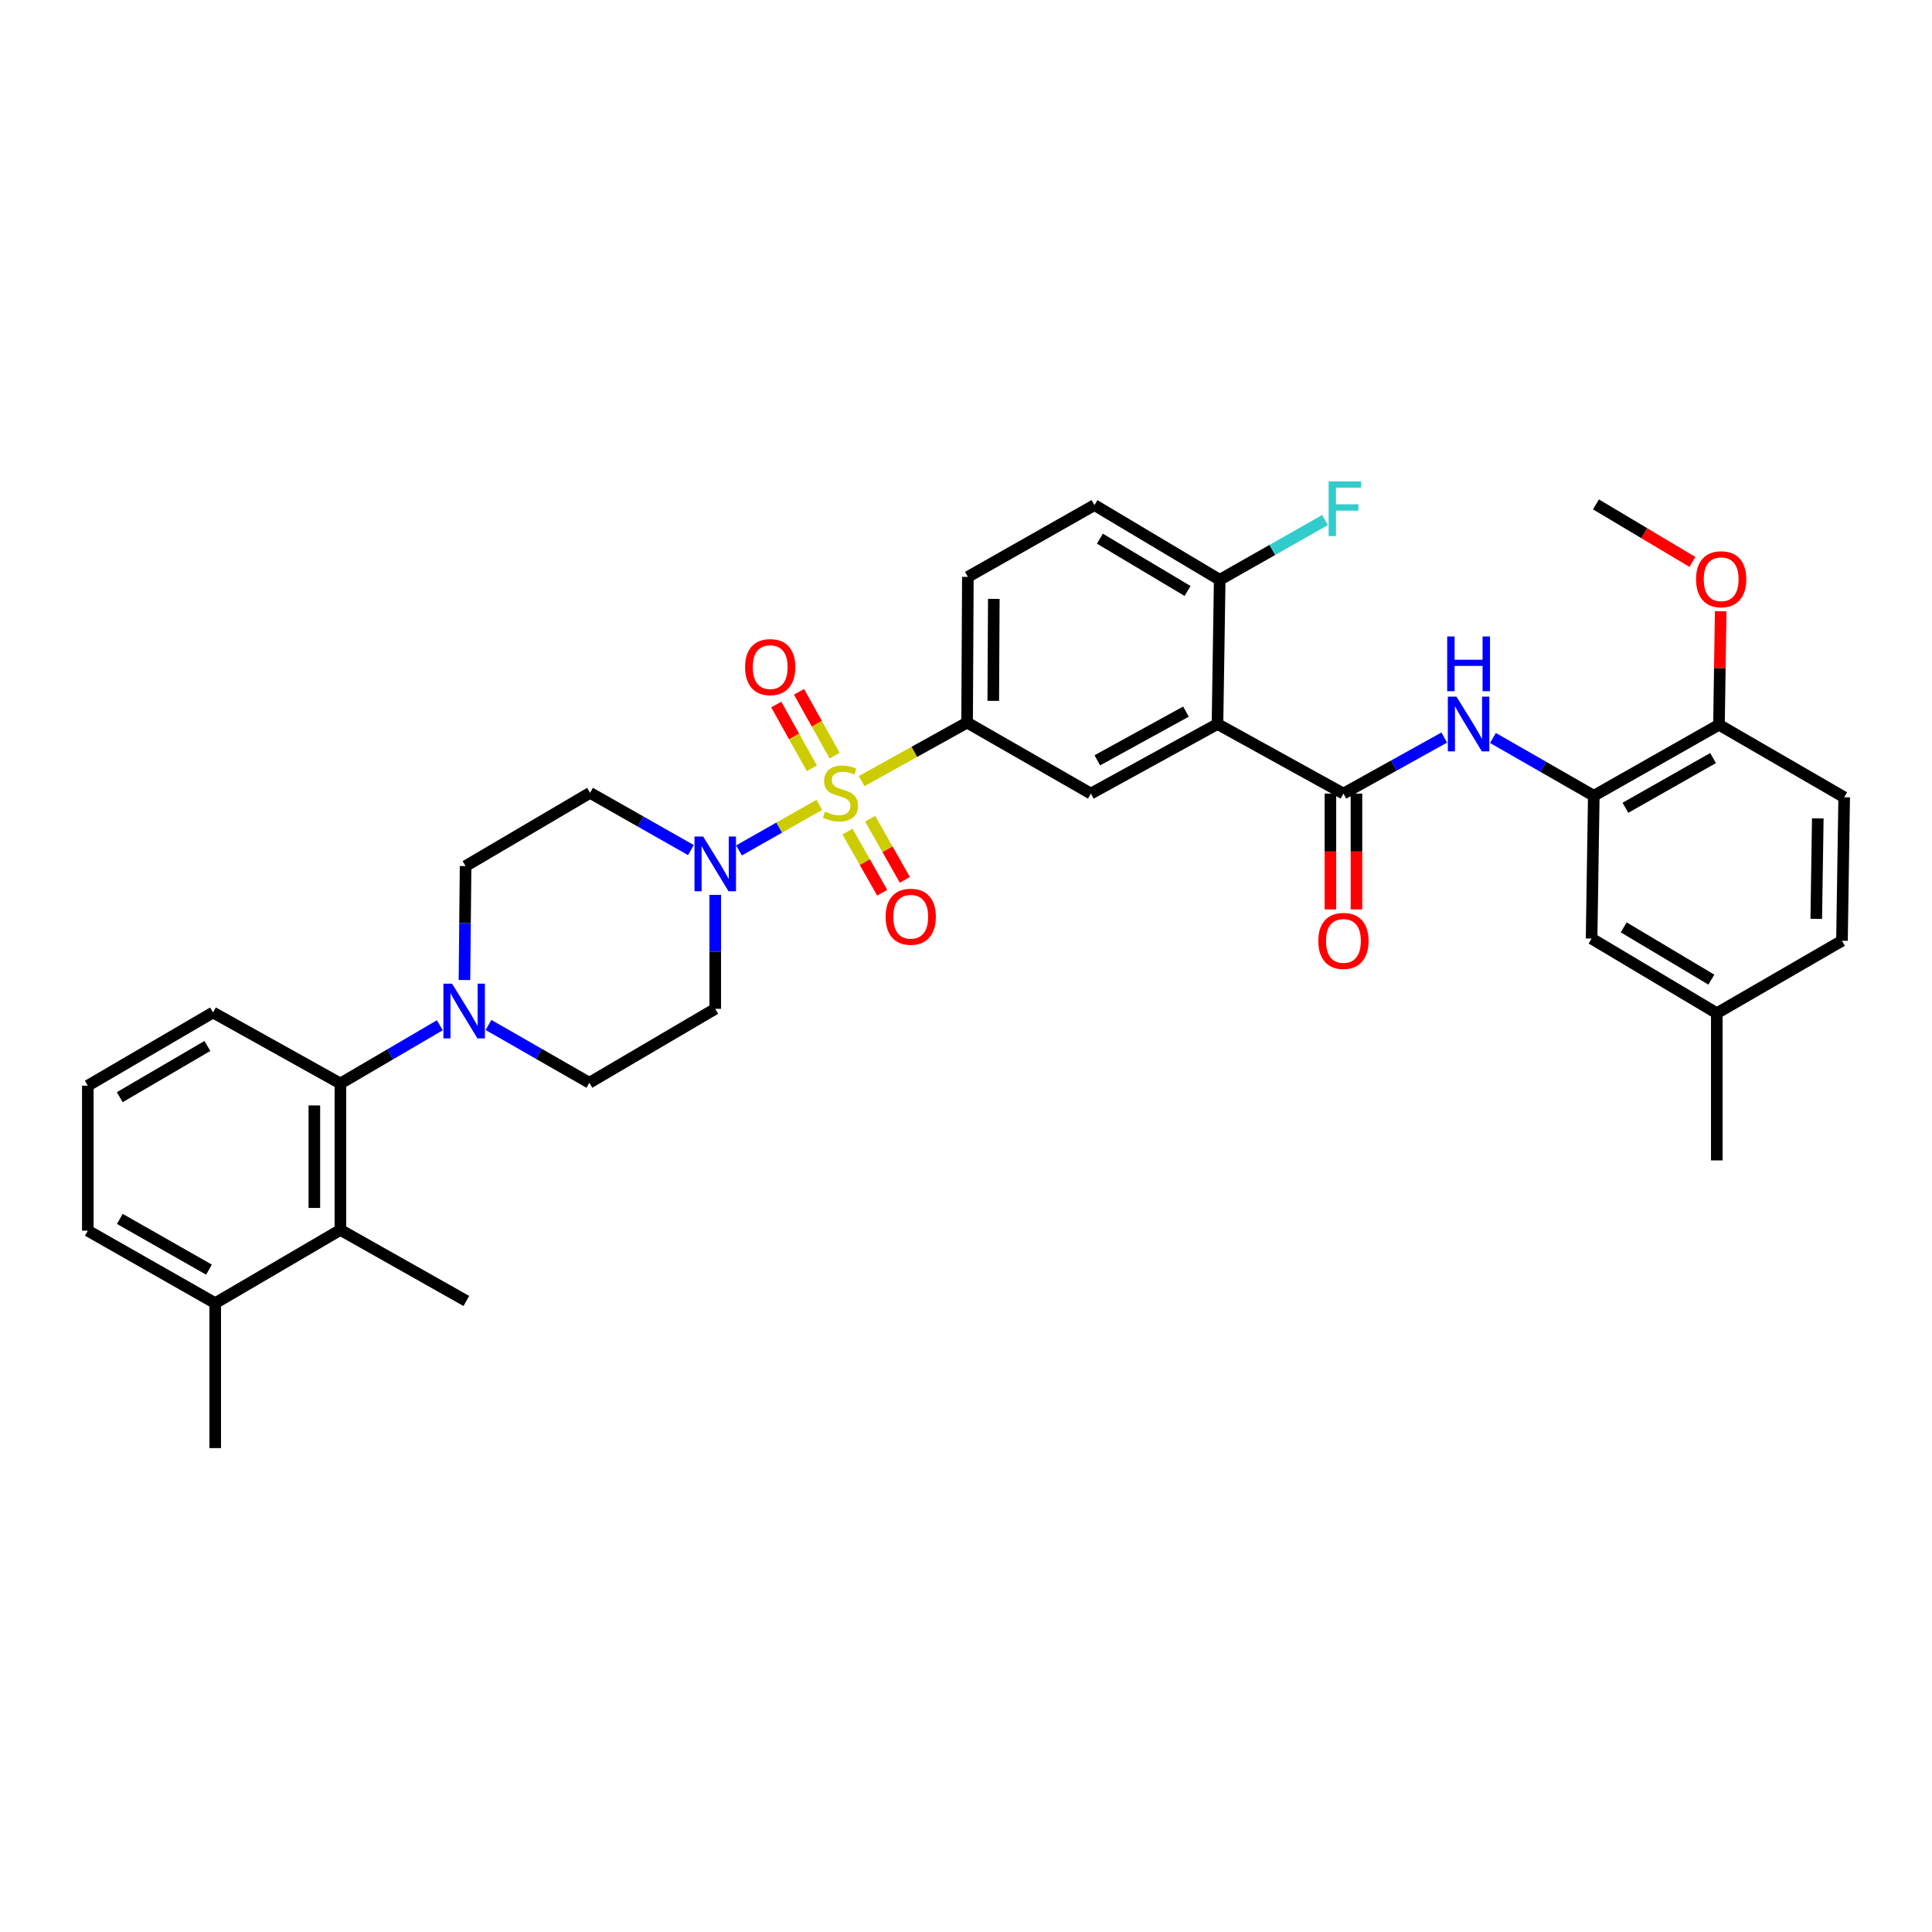 <?xml version='1.0' encoding='iso-8859-1'?>
<svg version='1.1' baseProfile='full'
              xmlns='http://www.w3.org/2000/svg'
                      xmlns:rdkit='http://www.rdkit.org/xml'
                      xmlns:xlink='http://www.w3.org/1999/xlink'
                  xml:space='preserve'
width='1000px' height='1000px' viewBox='0 0 1000 1000'>
<!-- END OF HEADER -->
<rect style='opacity:1.0;fill:#FFFFFF;stroke:none' width='1000' height='1000' x='0' y='0'> </rect>
<path class='bond-1' d='M 424.088,416.584 L 403.294,428.381' style='fill:none;fill-rule:evenodd;stroke:#CCCC00;stroke-width:6px;stroke-linecap:butt;stroke-linejoin:miter;stroke-opacity:1' />
<path class='bond-1' d='M 403.294,428.381 L 382.5,440.179' style='fill:none;fill-rule:evenodd;stroke:#0000FF;stroke-width:6px;stroke-linecap:butt;stroke-linejoin:miter;stroke-opacity:1' />
<path class='bond-3' d='M 445.985,404.297 L 473.277,389.152' style='fill:none;fill-rule:evenodd;stroke:#CCCC00;stroke-width:6px;stroke-linecap:butt;stroke-linejoin:miter;stroke-opacity:1' />
<path class='bond-3' d='M 473.277,389.152 L 500.569,374.006' style='fill:none;fill-rule:evenodd;stroke:#000000;stroke-width:6px;stroke-linecap:butt;stroke-linejoin:miter;stroke-opacity:1' />
<path class='bond-10' d='M 431.996,391.103 L 422.781,374.595' style='fill:none;fill-rule:evenodd;stroke:#CCCC00;stroke-width:6px;stroke-linecap:butt;stroke-linejoin:miter;stroke-opacity:1' />
<path class='bond-10' d='M 422.781,374.595 L 413.567,358.086' style='fill:none;fill-rule:evenodd;stroke:#FF0000;stroke-width:6px;stroke-linecap:butt;stroke-linejoin:miter;stroke-opacity:1' />
<path class='bond-10' d='M 420.219,397.677 L 411.005,381.168' style='fill:none;fill-rule:evenodd;stroke:#CCCC00;stroke-width:6px;stroke-linecap:butt;stroke-linejoin:miter;stroke-opacity:1' />
<path class='bond-10' d='M 411.005,381.168 L 401.79,364.659' style='fill:none;fill-rule:evenodd;stroke:#FF0000;stroke-width:6px;stroke-linecap:butt;stroke-linejoin:miter;stroke-opacity:1' />
<path class='bond-11' d='M 438.66,430.427 L 447.643,446.25' style='fill:none;fill-rule:evenodd;stroke:#CCCC00;stroke-width:6px;stroke-linecap:butt;stroke-linejoin:miter;stroke-opacity:1' />
<path class='bond-11' d='M 447.643,446.25 L 456.626,462.073' style='fill:none;fill-rule:evenodd;stroke:#FF0000;stroke-width:6px;stroke-linecap:butt;stroke-linejoin:miter;stroke-opacity:1' />
<path class='bond-11' d='M 450.388,423.768 L 459.371,439.591' style='fill:none;fill-rule:evenodd;stroke:#CCCC00;stroke-width:6px;stroke-linecap:butt;stroke-linejoin:miter;stroke-opacity:1' />
<path class='bond-11' d='M 459.371,439.591 L 468.355,455.414' style='fill:none;fill-rule:evenodd;stroke:#FF0000;stroke-width:6px;stroke-linecap:butt;stroke-linejoin:miter;stroke-opacity:1' />
<path class='bond-0' d='M 630.171,374.748 L 564.632,410.758' style='fill:none;fill-rule:evenodd;stroke:#000000;stroke-width:6px;stroke-linecap:butt;stroke-linejoin:miter;stroke-opacity:1' />
<path class='bond-0' d='M 613.846,368.329 L 567.968,393.536' style='fill:none;fill-rule:evenodd;stroke:#000000;stroke-width:6px;stroke-linecap:butt;stroke-linejoin:miter;stroke-opacity:1' />
<path class='bond-2' d='M 630.171,374.748 L 695.358,410.758' style='fill:none;fill-rule:evenodd;stroke:#000000;stroke-width:6px;stroke-linecap:butt;stroke-linejoin:miter;stroke-opacity:1' />
<path class='bond-36' d='M 630.171,374.748 L 631.317,300.106' style='fill:none;fill-rule:evenodd;stroke:#000000;stroke-width:6px;stroke-linecap:butt;stroke-linejoin:miter;stroke-opacity:1' />
<path class='bond-12' d='M 370.211,463.186 L 370.211,492.673' style='fill:none;fill-rule:evenodd;stroke:#0000FF;stroke-width:6px;stroke-linecap:butt;stroke-linejoin:miter;stroke-opacity:1' />
<path class='bond-12' d='M 370.211,492.673 L 370.211,522.16' style='fill:none;fill-rule:evenodd;stroke:#000000;stroke-width:6px;stroke-linecap:butt;stroke-linejoin:miter;stroke-opacity:1' />
<path class='bond-13' d='M 357.609,439.998 L 331.511,425.187' style='fill:none;fill-rule:evenodd;stroke:#0000FF;stroke-width:6px;stroke-linecap:butt;stroke-linejoin:miter;stroke-opacity:1' />
<path class='bond-13' d='M 331.511,425.187 L 305.414,410.376' style='fill:none;fill-rule:evenodd;stroke:#000000;stroke-width:6px;stroke-linecap:butt;stroke-linejoin:miter;stroke-opacity:1' />
<path class='bond-5' d='M 695.358,410.758 L 721.452,396.253' style='fill:none;fill-rule:evenodd;stroke:#000000;stroke-width:6px;stroke-linecap:butt;stroke-linejoin:miter;stroke-opacity:1' />
<path class='bond-5' d='M 721.452,396.253 L 747.547,381.748' style='fill:none;fill-rule:evenodd;stroke:#0000FF;stroke-width:6px;stroke-linecap:butt;stroke-linejoin:miter;stroke-opacity:1' />
<path class='bond-17' d='M 688.614,410.758 L 688.614,440.735' style='fill:none;fill-rule:evenodd;stroke:#000000;stroke-width:6px;stroke-linecap:butt;stroke-linejoin:miter;stroke-opacity:1' />
<path class='bond-17' d='M 688.614,440.735 L 688.614,470.712' style='fill:none;fill-rule:evenodd;stroke:#FF0000;stroke-width:6px;stroke-linecap:butt;stroke-linejoin:miter;stroke-opacity:1' />
<path class='bond-17' d='M 702.101,410.758 L 702.101,440.735' style='fill:none;fill-rule:evenodd;stroke:#000000;stroke-width:6px;stroke-linecap:butt;stroke-linejoin:miter;stroke-opacity:1' />
<path class='bond-17' d='M 702.101,440.735 L 702.101,470.712' style='fill:none;fill-rule:evenodd;stroke:#FF0000;stroke-width:6px;stroke-linecap:butt;stroke-linejoin:miter;stroke-opacity:1' />
<path class='bond-6' d='M 500.569,374.006 L 564.632,410.758' style='fill:none;fill-rule:evenodd;stroke:#000000;stroke-width:6px;stroke-linecap:butt;stroke-linejoin:miter;stroke-opacity:1' />
<path class='bond-20' d='M 500.569,374.006 L 500.967,298.6' style='fill:none;fill-rule:evenodd;stroke:#000000;stroke-width:6px;stroke-linecap:butt;stroke-linejoin:miter;stroke-opacity:1' />
<path class='bond-20' d='M 514.116,362.766 L 514.394,309.982' style='fill:none;fill-rule:evenodd;stroke:#000000;stroke-width:6px;stroke-linecap:butt;stroke-linejoin:miter;stroke-opacity:1' />
<path class='bond-4' d='M 240.401,507.263 L 240.693,477.772' style='fill:none;fill-rule:evenodd;stroke:#0000FF;stroke-width:6px;stroke-linecap:butt;stroke-linejoin:miter;stroke-opacity:1' />
<path class='bond-4' d='M 240.693,477.772 L 240.984,448.282' style='fill:none;fill-rule:evenodd;stroke:#000000;stroke-width:6px;stroke-linecap:butt;stroke-linejoin:miter;stroke-opacity:1' />
<path class='bond-7' d='M 227.647,530.677 L 201.921,545.746' style='fill:none;fill-rule:evenodd;stroke:#0000FF;stroke-width:6px;stroke-linecap:butt;stroke-linejoin:miter;stroke-opacity:1' />
<path class='bond-7' d='M 201.921,545.746 L 176.195,560.815' style='fill:none;fill-rule:evenodd;stroke:#000000;stroke-width:6px;stroke-linecap:butt;stroke-linejoin:miter;stroke-opacity:1' />
<path class='bond-35' d='M 252.85,530.524 L 278.949,545.482' style='fill:none;fill-rule:evenodd;stroke:#0000FF;stroke-width:6px;stroke-linecap:butt;stroke-linejoin:miter;stroke-opacity:1' />
<path class='bond-35' d='M 278.949,545.482 L 305.047,560.44' style='fill:none;fill-rule:evenodd;stroke:#000000;stroke-width:6px;stroke-linecap:butt;stroke-linejoin:miter;stroke-opacity:1' />
<path class='bond-8' d='M 772.747,381.974 L 798.845,396.932' style='fill:none;fill-rule:evenodd;stroke:#0000FF;stroke-width:6px;stroke-linecap:butt;stroke-linejoin:miter;stroke-opacity:1' />
<path class='bond-8' d='M 798.845,396.932 L 824.944,411.89' style='fill:none;fill-rule:evenodd;stroke:#000000;stroke-width:6px;stroke-linecap:butt;stroke-linejoin:miter;stroke-opacity:1' />
<path class='bond-9' d='M 176.195,560.815 L 176.195,636.596' style='fill:none;fill-rule:evenodd;stroke:#000000;stroke-width:6px;stroke-linecap:butt;stroke-linejoin:miter;stroke-opacity:1' />
<path class='bond-9' d='M 162.708,572.182 L 162.708,625.229' style='fill:none;fill-rule:evenodd;stroke:#000000;stroke-width:6px;stroke-linecap:butt;stroke-linejoin:miter;stroke-opacity:1' />
<path class='bond-28' d='M 176.195,560.815 L 110.259,524.063' style='fill:none;fill-rule:evenodd;stroke:#000000;stroke-width:6px;stroke-linecap:butt;stroke-linejoin:miter;stroke-opacity:1' />
<path class='bond-18' d='M 824.944,411.89 L 889.741,375.13' style='fill:none;fill-rule:evenodd;stroke:#000000;stroke-width:6px;stroke-linecap:butt;stroke-linejoin:miter;stroke-opacity:1' />
<path class='bond-18' d='M 841.318,418.106 L 886.676,392.375' style='fill:none;fill-rule:evenodd;stroke:#000000;stroke-width:6px;stroke-linecap:butt;stroke-linejoin:miter;stroke-opacity:1' />
<path class='bond-19' d='M 824.944,411.89 L 823.805,485.798' style='fill:none;fill-rule:evenodd;stroke:#000000;stroke-width:6px;stroke-linecap:butt;stroke-linejoin:miter;stroke-opacity:1' />
<path class='bond-21' d='M 176.195,636.596 L 111.39,674.517' style='fill:none;fill-rule:evenodd;stroke:#000000;stroke-width:6px;stroke-linecap:butt;stroke-linejoin:miter;stroke-opacity:1' />
<path class='bond-29' d='M 176.195,636.596 L 241.382,673.385' style='fill:none;fill-rule:evenodd;stroke:#000000;stroke-width:6px;stroke-linecap:butt;stroke-linejoin:miter;stroke-opacity:1' />
<path class='bond-16' d='M 370.211,522.16 L 305.047,560.44' style='fill:none;fill-rule:evenodd;stroke:#000000;stroke-width:6px;stroke-linecap:butt;stroke-linejoin:miter;stroke-opacity:1' />
<path class='bond-15' d='M 305.414,410.376 L 240.984,448.282' style='fill:none;fill-rule:evenodd;stroke:#000000;stroke-width:6px;stroke-linecap:butt;stroke-linejoin:miter;stroke-opacity:1' />
<path class='bond-14' d='M 631.317,300.106 L 566.49,261.436' style='fill:none;fill-rule:evenodd;stroke:#000000;stroke-width:6px;stroke-linecap:butt;stroke-linejoin:miter;stroke-opacity:1' />
<path class='bond-14' d='M 614.684,305.888 L 569.305,278.819' style='fill:none;fill-rule:evenodd;stroke:#000000;stroke-width:6px;stroke-linecap:butt;stroke-linejoin:miter;stroke-opacity:1' />
<path class='bond-25' d='M 631.317,300.106 L 658.578,284.639' style='fill:none;fill-rule:evenodd;stroke:#000000;stroke-width:6px;stroke-linecap:butt;stroke-linejoin:miter;stroke-opacity:1' />
<path class='bond-25' d='M 658.578,284.639 L 685.839,269.173' style='fill:none;fill-rule:evenodd;stroke:#33CCCC;stroke-width:6px;stroke-linecap:butt;stroke-linejoin:miter;stroke-opacity:1' />
<path class='bond-23' d='M 889.741,375.13 L 954.545,412.661' style='fill:none;fill-rule:evenodd;stroke:#000000;stroke-width:6px;stroke-linecap:butt;stroke-linejoin:miter;stroke-opacity:1' />
<path class='bond-27' d='M 889.741,375.13 L 890.185,345.753' style='fill:none;fill-rule:evenodd;stroke:#000000;stroke-width:6px;stroke-linecap:butt;stroke-linejoin:miter;stroke-opacity:1' />
<path class='bond-27' d='M 890.185,345.753 L 890.628,316.376' style='fill:none;fill-rule:evenodd;stroke:#FF0000;stroke-width:6px;stroke-linecap:butt;stroke-linejoin:miter;stroke-opacity:1' />
<path class='bond-24' d='M 823.805,485.798 L 888.61,524.438' style='fill:none;fill-rule:evenodd;stroke:#000000;stroke-width:6px;stroke-linecap:butt;stroke-linejoin:miter;stroke-opacity:1' />
<path class='bond-24' d='M 840.433,480.01 L 885.796,507.058' style='fill:none;fill-rule:evenodd;stroke:#000000;stroke-width:6px;stroke-linecap:butt;stroke-linejoin:miter;stroke-opacity:1' />
<path class='bond-22' d='M 500.967,298.6 L 566.49,261.436' style='fill:none;fill-rule:evenodd;stroke:#000000;stroke-width:6px;stroke-linecap:butt;stroke-linejoin:miter;stroke-opacity:1' />
<path class='bond-32' d='M 111.39,674.517 L 111.39,749.534' style='fill:none;fill-rule:evenodd;stroke:#000000;stroke-width:6px;stroke-linecap:butt;stroke-linejoin:miter;stroke-opacity:1' />
<path class='bond-37' d='M 111.39,674.517 L 45.455,636.993' style='fill:none;fill-rule:evenodd;stroke:#000000;stroke-width:6px;stroke-linecap:butt;stroke-linejoin:miter;stroke-opacity:1' />
<path class='bond-37' d='M 108.171,657.166 L 62.016,630.9' style='fill:none;fill-rule:evenodd;stroke:#000000;stroke-width:6px;stroke-linecap:butt;stroke-linejoin:miter;stroke-opacity:1' />
<path class='bond-38' d='M 954.545,412.661 L 953.407,486.937' style='fill:none;fill-rule:evenodd;stroke:#000000;stroke-width:6px;stroke-linecap:butt;stroke-linejoin:miter;stroke-opacity:1' />
<path class='bond-38' d='M 940.889,423.596 L 940.092,475.589' style='fill:none;fill-rule:evenodd;stroke:#000000;stroke-width:6px;stroke-linecap:butt;stroke-linejoin:miter;stroke-opacity:1' />
<path class='bond-26' d='M 888.61,524.438 L 953.407,486.937' style='fill:none;fill-rule:evenodd;stroke:#000000;stroke-width:6px;stroke-linecap:butt;stroke-linejoin:miter;stroke-opacity:1' />
<path class='bond-33' d='M 888.61,524.438 L 888.61,600.616' style='fill:none;fill-rule:evenodd;stroke:#000000;stroke-width:6px;stroke-linecap:butt;stroke-linejoin:miter;stroke-opacity:1' />
<path class='bond-34' d='M 875.993,290.85 L 851.034,275.959' style='fill:none;fill-rule:evenodd;stroke:#FF0000;stroke-width:6px;stroke-linecap:butt;stroke-linejoin:miter;stroke-opacity:1' />
<path class='bond-34' d='M 851.034,275.959 L 826.075,261.069' style='fill:none;fill-rule:evenodd;stroke:#000000;stroke-width:6px;stroke-linecap:butt;stroke-linejoin:miter;stroke-opacity:1' />
<path class='bond-30' d='M 110.259,524.063 L 45.455,561.946' style='fill:none;fill-rule:evenodd;stroke:#000000;stroke-width:6px;stroke-linecap:butt;stroke-linejoin:miter;stroke-opacity:1' />
<path class='bond-30' d='M 107.345,541.389 L 61.982,567.907' style='fill:none;fill-rule:evenodd;stroke:#000000;stroke-width:6px;stroke-linecap:butt;stroke-linejoin:miter;stroke-opacity:1' />
<path class='bond-31' d='M 45.455,561.946 L 45.455,636.993' style='fill:none;fill-rule:evenodd;stroke:#000000;stroke-width:6px;stroke-linecap:butt;stroke-linejoin:miter;stroke-opacity:1' />
<path  class='atom-0' d='M 427.031 420.096
Q 427.351 420.216, 428.671 420.776
Q 429.991 421.336, 431.431 421.696
Q 432.911 422.016, 434.351 422.016
Q 437.031 422.016, 438.591 420.736
Q 440.151 419.416, 440.151 417.136
Q 440.151 415.576, 439.351 414.616
Q 438.591 413.656, 437.391 413.136
Q 436.191 412.616, 434.191 412.016
Q 431.671 411.256, 430.151 410.536
Q 428.671 409.816, 427.591 408.296
Q 426.551 406.776, 426.551 404.216
Q 426.551 400.656, 428.951 398.456
Q 431.391 396.256, 436.191 396.256
Q 439.471 396.256, 443.191 397.816
L 442.271 400.896
Q 438.871 399.496, 436.311 399.496
Q 433.551 399.496, 432.031 400.656
Q 430.511 401.776, 430.551 403.736
Q 430.551 405.256, 431.311 406.176
Q 432.111 407.096, 433.231 407.616
Q 434.391 408.136, 436.311 408.736
Q 438.871 409.536, 440.391 410.336
Q 441.911 411.136, 442.991 412.776
Q 444.111 414.376, 444.111 417.136
Q 444.111 421.056, 441.471 423.176
Q 438.871 425.256, 434.511 425.256
Q 431.991 425.256, 430.071 424.696
Q 428.191 424.176, 425.951 423.256
L 427.031 420.096
' fill='#CCCC00'/>
<path  class='atom-2' d='M 363.951 432.99
L 373.231 447.99
Q 374.151 449.47, 375.631 452.15
Q 377.111 454.83, 377.191 454.99
L 377.191 432.99
L 380.951 432.99
L 380.951 461.31
L 377.071 461.31
L 367.111 444.91
Q 365.951 442.99, 364.711 440.79
Q 363.511 438.59, 363.151 437.91
L 363.151 461.31
L 359.471 461.31
L 359.471 432.99
L 363.951 432.99
' fill='#0000FF'/>
<path  class='atom-5' d='M 233.983 509.139
L 243.263 524.139
Q 244.183 525.619, 245.663 528.299
Q 247.143 530.979, 247.223 531.139
L 247.223 509.139
L 250.983 509.139
L 250.983 537.459
L 247.103 537.459
L 237.143 521.059
Q 235.983 519.139, 234.743 516.939
Q 233.543 514.739, 233.183 514.059
L 233.183 537.459
L 229.503 537.459
L 229.503 509.139
L 233.983 509.139
' fill='#0000FF'/>
<path  class='atom-6' d='M 753.88 360.588
L 763.16 375.588
Q 764.08 377.068, 765.56 379.748
Q 767.04 382.428, 767.12 382.588
L 767.12 360.588
L 770.88 360.588
L 770.88 388.908
L 767 388.908
L 757.04 372.508
Q 755.88 370.588, 754.64 368.388
Q 753.44 366.188, 753.08 365.508
L 753.08 388.908
L 749.4 388.908
L 749.4 360.588
L 753.88 360.588
' fill='#0000FF'/>
<path  class='atom-6' d='M 749.06 329.436
L 752.9 329.436
L 752.9 341.476
L 767.38 341.476
L 767.38 329.436
L 771.22 329.436
L 771.22 357.756
L 767.38 357.756
L 767.38 344.676
L 752.9 344.676
L 752.9 357.756
L 749.06 357.756
L 749.06 329.436
' fill='#0000FF'/>
<path  class='atom-11' d='M 385.654 345.284
Q 385.654 338.484, 389.014 334.684
Q 392.374 330.884, 398.654 330.884
Q 404.934 330.884, 408.294 334.684
Q 411.654 338.484, 411.654 345.284
Q 411.654 352.164, 408.254 356.084
Q 404.854 359.964, 398.654 359.964
Q 392.414 359.964, 389.014 356.084
Q 385.654 352.204, 385.654 345.284
M 398.654 356.764
Q 402.974 356.764, 405.294 353.884
Q 407.654 350.964, 407.654 345.284
Q 407.654 339.724, 405.294 336.924
Q 402.974 334.084, 398.654 334.084
Q 394.334 334.084, 391.974 336.884
Q 389.654 339.684, 389.654 345.284
Q 389.654 351.004, 391.974 353.884
Q 394.334 356.764, 398.654 356.764
' fill='#FF0000'/>
<path  class='atom-12' d='M 458.393 474.504
Q 458.393 467.704, 461.753 463.904
Q 465.113 460.104, 471.393 460.104
Q 477.673 460.104, 481.033 463.904
Q 484.393 467.704, 484.393 474.504
Q 484.393 481.384, 480.993 485.304
Q 477.593 489.184, 471.393 489.184
Q 465.153 489.184, 461.753 485.304
Q 458.393 481.424, 458.393 474.504
M 471.393 485.984
Q 475.713 485.984, 478.033 483.104
Q 480.393 480.184, 480.393 474.504
Q 480.393 468.944, 478.033 466.144
Q 475.713 463.304, 471.393 463.304
Q 467.073 463.304, 464.713 466.104
Q 462.393 468.904, 462.393 474.504
Q 462.393 480.224, 464.713 483.104
Q 467.073 485.984, 471.393 485.984
' fill='#FF0000'/>
<path  class='atom-18' d='M 682.358 487.017
Q 682.358 480.217, 685.718 476.417
Q 689.078 472.617, 695.358 472.617
Q 701.638 472.617, 704.998 476.417
Q 708.358 480.217, 708.358 487.017
Q 708.358 493.897, 704.958 497.817
Q 701.558 501.697, 695.358 501.697
Q 689.118 501.697, 685.718 497.817
Q 682.358 493.937, 682.358 487.017
M 695.358 498.497
Q 699.678 498.497, 701.998 495.617
Q 704.358 492.697, 704.358 487.017
Q 704.358 481.457, 701.998 478.657
Q 699.678 475.817, 695.358 475.817
Q 691.038 475.817, 688.678 478.617
Q 686.358 481.417, 686.358 487.017
Q 686.358 492.737, 688.678 495.617
Q 691.038 498.497, 695.358 498.497
' fill='#FF0000'/>
<path  class='atom-26' d='M 687.702 249.179
L 704.542 249.179
L 704.542 252.419
L 691.502 252.419
L 691.502 261.019
L 703.102 261.019
L 703.102 264.299
L 691.502 264.299
L 691.502 277.499
L 687.702 277.499
L 687.702 249.179
' fill='#33CCCC'/>
<path  class='atom-28' d='M 877.88 299.811
Q 877.88 293.011, 881.24 289.211
Q 884.6 285.411, 890.88 285.411
Q 897.16 285.411, 900.52 289.211
Q 903.88 293.011, 903.88 299.811
Q 903.88 306.691, 900.48 310.611
Q 897.08 314.491, 890.88 314.491
Q 884.64 314.491, 881.24 310.611
Q 877.88 306.731, 877.88 299.811
M 890.88 311.291
Q 895.2 311.291, 897.52 308.411
Q 899.88 305.491, 899.88 299.811
Q 899.88 294.251, 897.52 291.451
Q 895.2 288.611, 890.88 288.611
Q 886.56 288.611, 884.2 291.411
Q 881.88 294.211, 881.88 299.811
Q 881.88 305.531, 884.2 308.411
Q 886.56 311.291, 890.88 311.291
' fill='#FF0000'/>
</svg>

